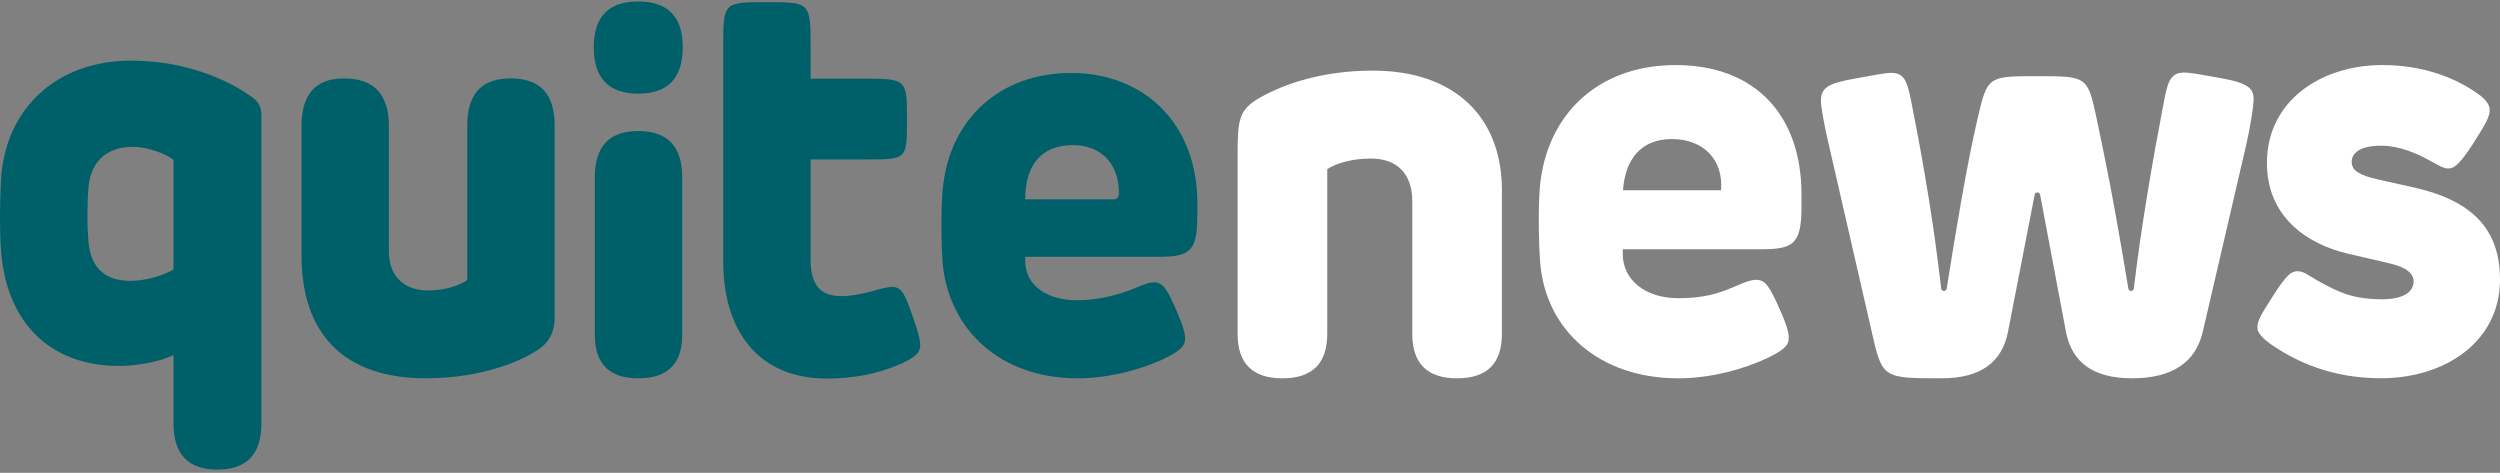 <svg xmlns="http://www.w3.org/2000/svg" width="423" height="80" viewBox="0 0 423 80" fill="none"><rect x="0" y="0" width="423" height="80" fill="#808080" stroke="none"/><path d="M42.616 16.408C43.871 17.326 44.23 18.153 44.23 19.714V71.651C44.23 76.852 41.751 79.453 36.792 79.453C31.833 79.453 29.354 76.852 29.354 71.651V60.088C27.026 61.19 23.171 61.921 20.216 61.921C8.119 61.921 1.223 54.215 0.237 43.02C-0.122 39.534 -0.032 32.926 0.237 29.532C1.223 18.424 9.464 10.259 22.188 10.259C32.402 10.259 39.571 14.204 42.616 16.408ZM14.93 32.375C14.75 34.395 14.75 38.524 14.93 40.268C15.109 44.856 17.351 47.515 22.009 47.515C25.054 47.515 28.102 46.413 29.354 45.587V27.053C28.099 26.043 25.054 24.849 22.454 24.849C17.885 24.849 15.105 27.508 14.926 32.371L14.93 32.375Z" fill="#00606A"></path><path d="M58.187 13.267C63.263 13.267 65.801 15.958 65.801 21.34V42.538C65.801 47.033 68.666 49.146 72.432 49.146C75.297 49.146 77.629 48.319 79.063 47.401V21.157C79.063 15.894 81.511 13.263 86.408 13.263C91.364 13.263 93.842 15.894 93.842 21.157V53.825C93.842 56.057 93.005 57.77 91.332 58.964C88.556 60.934 81.746 64.01 72.07 64.01C58.273 64.01 51.014 56.58 51.014 43.181V21.34C51.014 15.958 53.404 13.267 58.184 13.267H58.187Z" fill="#00606A"></path><path d="M107.99 15.85C102.974 15.85 100.466 13.22 100.466 7.96C100.466 2.82 102.974 0.25 107.99 0.25C113.006 0.25 115.515 2.82 115.518 7.96C115.518 13.22 113.008 15.85 107.99 15.85ZM115.428 29.969V56.668C115.428 61.563 112.949 64.011 107.99 64.011C103.093 64.011 100.645 61.563 100.645 56.668V29.969C100.645 24.77 103.093 22.171 107.99 22.171C112.949 22.171 115.428 24.77 115.428 29.969Z" fill="#00606A"></path><path d="M139.931 64.053C127.928 64.053 122.373 55.52 122.373 44.325V8.259C122.373 0.369 122.283 0.369 129.718 0.369C137.152 0.369 137.156 0.369 137.156 8.259V13.306H146.563C153.463 13.306 153.463 13.581 153.463 20.281C153.463 26.98 153.463 26.98 146.563 26.98H137.156V43.958C137.156 48.27 138.859 50.106 142.352 50.106C143.966 50.106 145.756 49.739 147.19 49.372C148.804 48.913 150.149 48.545 150.952 48.545C152.656 48.545 153.194 50.014 154.449 53.592C155.7 57.169 155.7 57.996 155.7 58.455C155.7 59.649 154.893 60.475 152.387 61.574C148.445 63.318 144.235 64.053 139.931 64.053Z" fill="#00606A"></path><path d="M195.954 43.456H173.464V44.099C173.464 48.503 177.406 50.799 182.243 50.799C185.471 50.799 188.516 50.064 191.026 49.146C192.73 48.503 194.161 47.769 195.237 47.769C196.761 47.769 197.478 48.87 199.088 52.632C200.254 55.291 200.523 56.485 200.523 57.311C200.523 58.413 199.895 59.328 196.761 60.797C193.358 62.358 187.978 64.007 182.337 64.007C169.168 64.007 160.564 55.75 159.492 44.554C159.223 40.885 159.223 35.104 159.492 32.165C160.568 20.147 169.168 12.345 181.265 12.345C193.361 12.345 202.589 20.694 202.589 34.365V36.477C202.589 42.626 201.244 43.453 195.958 43.453L195.954 43.456ZM189.323 32.628C189.323 27.857 186.457 24.555 181.526 24.555C175.881 24.555 173.464 28.316 173.464 33.73H188.426C189.024 33.73 189.323 33.363 189.323 32.628Z" fill="#00606A"></path><path d="M209.403 56.48V26.873C209.403 20.188 209.493 18.589 213.355 16.423C217.353 14.212 223.651 11.95 232.292 11.95C246.126 11.95 254.125 19.809 254.125 32.191V56.48C254.125 61.5 251.597 64.01 246.541 64.01C241.485 64.01 238.957 61.5 238.957 56.48V34.028C238.957 29.463 236.428 26.827 231.971 26.827C229.121 26.827 226.27 27.485 224.571 28.614V56.48C224.571 61.5 222.043 64.01 216.987 64.01C211.931 64.01 209.403 61.5 209.403 56.48Z" fill="white"></path><path d="M260.596 44.382C260.319 40.851 260.274 34.778 260.551 31.625C261.608 19.718 270.066 11.01 283.53 11.01C296.994 11.01 304.809 19.531 304.809 32.85V35.016C304.809 41.275 303.431 42.171 298.051 42.171H274.568V42.875C274.523 47.393 278.427 50.454 283.945 50.454C288.312 50.454 290.654 49.655 292.862 48.759C294.7 48.006 295.94 47.347 297.181 47.347C298.653 47.347 299.389 48.384 301.133 52.337C302.374 55.115 302.65 56.339 302.65 57.139C302.65 58.409 301.959 59.209 298.742 60.716C295.294 62.316 289.735 64.011 283.945 64.011C270.525 64.011 261.47 55.773 260.596 44.382ZM291.203 32.192C291.618 26.965 288.17 23.529 282.884 23.529C277.597 23.529 274.979 27.011 274.612 32.192H291.203Z" fill="white"></path><path d="M316.692 56.102L309.475 24.657C308.787 21.738 308.096 18.21 308.096 17.032C308.096 14.679 309.658 14.066 313.748 13.313C317.148 12.701 319.079 12.326 319.86 12.326C322.064 12.326 322.617 13.363 323.353 17.032C325.789 29.318 327.212 38.309 328.456 48.851C328.501 49.134 328.733 49.226 328.916 49.226C329.099 49.226 329.331 49.13 329.375 48.851C330.937 39.059 332.73 28.139 334.613 20.043C336.268 12.888 336.361 12.888 344.726 12.888C353.091 12.888 353.229 12.888 354.746 20.043C357.32 32.188 358.422 38.684 360.121 48.851C360.166 49.134 360.398 49.226 360.626 49.226C360.764 49.226 360.947 49.13 361.04 48.851C362.236 38.684 364.212 27.198 366.095 17.407C366.738 14.017 367.152 12.276 369.543 12.276C370.784 12.276 372.808 12.701 375.748 13.217C380.482 14.063 381.311 15.004 381.311 16.795C381.311 17.831 380.807 21.267 380.071 24.466L372.719 56.098C371.493 61.37 367.495 64.007 360.723 64.007C354.257 64.007 350.534 61.37 349.553 56.098L345.186 32.938C345.141 32.654 344.909 32.562 344.726 32.562C344.543 32.562 344.311 32.658 344.267 32.938L339.761 56.098C338.75 61.37 335.012 64.007 328.546 64.007C318.527 64.007 318.482 64.007 316.689 56.098L316.692 56.102Z" fill="white"></path><path d="M384.667 58.551C383.012 57.422 381.954 56.435 381.954 55.398C381.954 54.22 382.597 53.187 384.622 50.03C386.826 46.594 387.655 45.886 388.712 45.886C389.77 45.886 390.506 46.544 392.067 47.44C395.743 49.51 398.228 50.638 403.051 50.638C406.91 50.638 408.382 49.227 408.382 47.627C408.382 46.311 407.28 45.228 404.153 44.52L397.26 42.921C390.229 41.272 383.564 36.611 383.564 27.574C383.564 17.029 392.755 11.006 403.095 11.006C409.207 11.006 414.677 12.701 419.044 15.713C420.837 16.937 421.252 17.878 421.252 18.582C421.252 19.761 420.654 20.843 418.495 24.23C416.38 27.524 415.323 28.511 414.266 28.511C413.347 28.511 412.521 27.899 410.545 26.862C409.028 26.062 406.088 24.651 402.871 24.651C399.195 24.651 397.906 25.971 397.906 27.383C397.906 28.89 399.195 29.64 402.501 30.394L408.385 31.71C418.36 33.922 423 38.865 423 47.29C423 57.881 413.623 64 402.871 64C394.645 64 388.716 61.272 384.67 58.539L384.667 58.551Z" fill="white"></path></svg>
